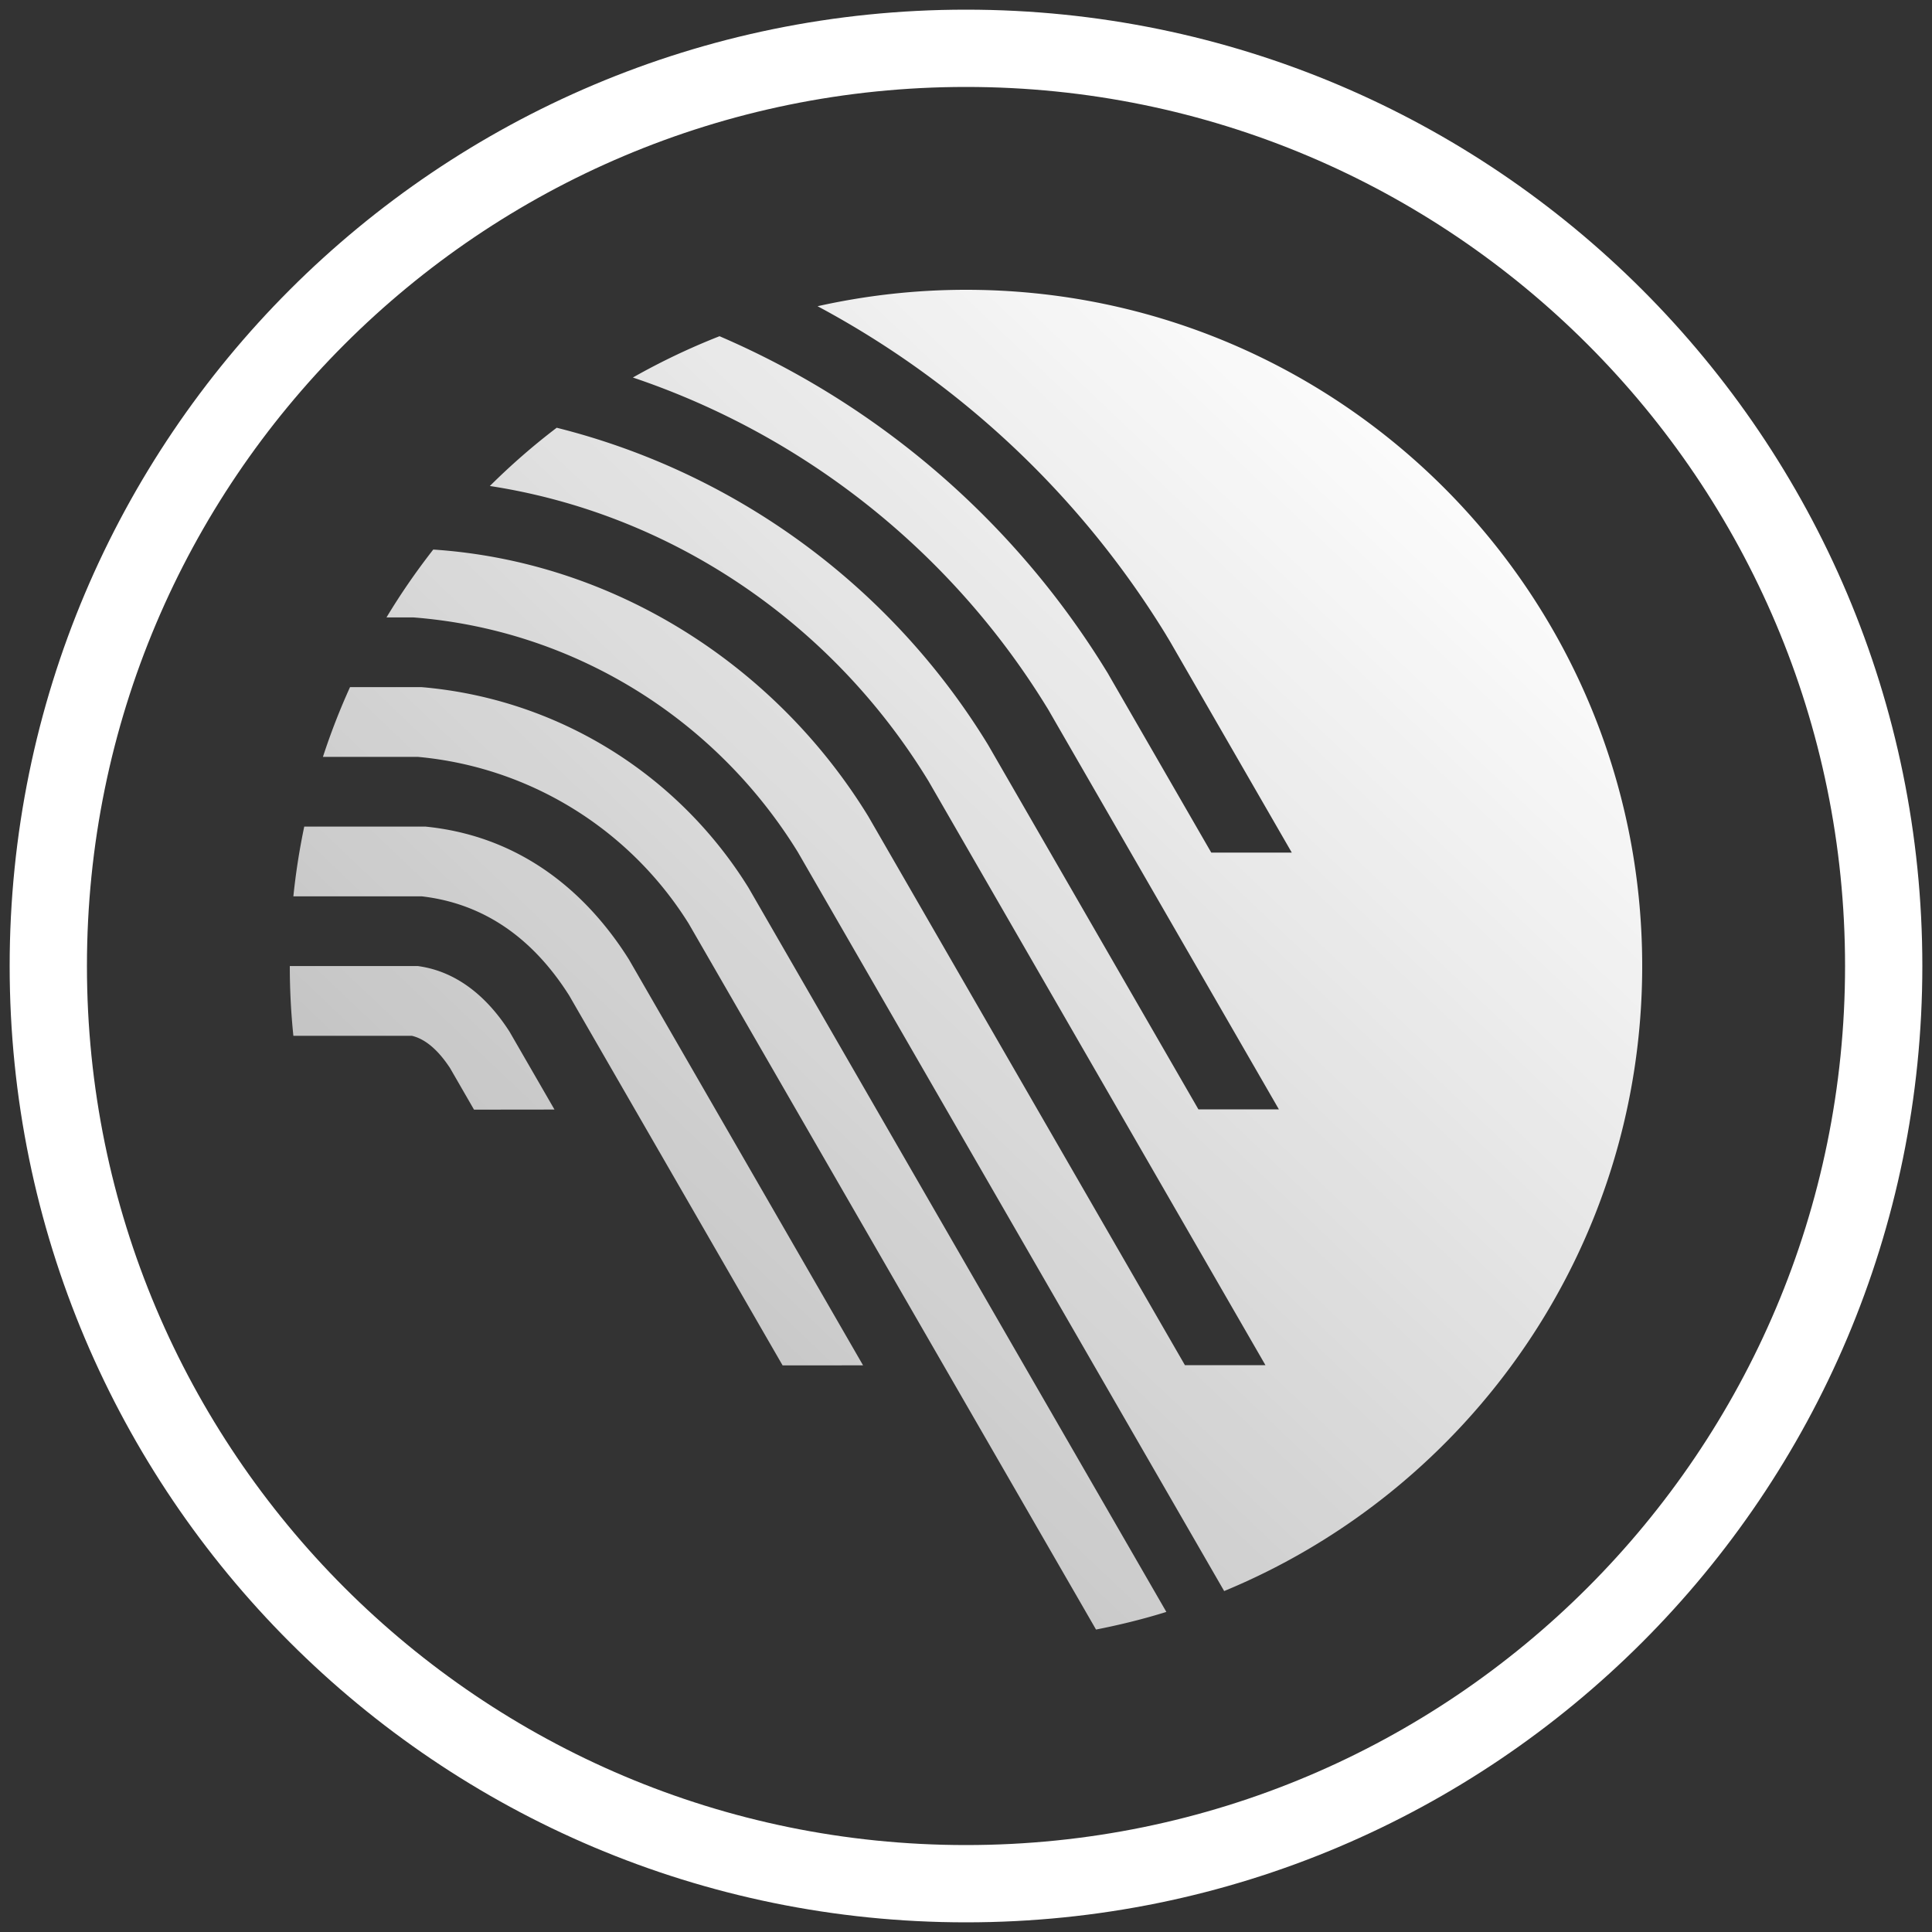 <?xml version="1.0" encoding="UTF-8"?><svg xmlns="http://www.w3.org/2000/svg" viewBox="0 0 40 40"><rect x="0" y="0" width="40" height="40" fill="#333333" stroke="none"/><defs><linearGradient x1="8.402%" y1="89.335%" x2="102.798%" y2="25.38%" id="a"><stop stop-color="#FFF" offset="0%"/><stop stop-color="#FFF" offset="100%"/></linearGradient><linearGradient x1="87.444%" y1="9.126%" x2="19.062%" y2="79.303%" id="b"><stop stop-color="#FFF" offset="0%"/><stop stop-color="#FFF" stop-opacity=".7" offset="100%"/></linearGradient></defs><g fill="none" fill-rule="evenodd"><path d="M19 38C8.507 38 0 29.493 0 19S8.507 0 19 0c10.494 0 19 8.507 19 19s-8.506 19-19 19Z" stroke="url(#a)" stroke-width="1.6" transform="translate(1 1)"/><path d="M19 5c-1.056 0-2.084.119-3.073.34a18.942 18.942 0 0 1 7.205 6.788l.02.034.02.033.01.016.01.017.02.033.02.034 2.513 4.357h-1.667l-2.098-3.636-.019-.033-.019-.034-.02-.033-.02-.032a17.519 17.519 0 0 0-8.005-6.923c-.62.243-1.22.53-1.794.855a16.082 16.082 0 0 1 8.568 6.823l.02.032.01.017.01.016.019.034 4.748 8.23h-1.666l-4.333-7.509-.019-.033-.02-.033a14.635 14.635 0 0 0-8.914-6.537c-.488.371-.95.775-1.384 1.206 3.71.57 7.044 2.785 9.067 6.086l.01.016.01.017L25.2 27.265h-1.667l-6.556-11.363c-1.914-3.123-5.257-5.276-9.007-5.524-.35.448-.674.916-.968 1.405h.558a10.283 10.283 0 0 1 7.958 4.858l8.827 15.3C29.426 29.84 33 24.837 33 19c0-7.732-6.268-14-14-14ZM7.65 19.001H5c0 .488.025.97.074 1.444h2.452c.277.065.543.29.792.669l.496.86 1.666-.002-.93-1.611c-.71-1.108-1.515-1.307-1.9-1.36Zm.011-4.33a7.405 7.405 0 0 1 5.598 3.452l8.433 14.615c.495-.097.981-.217 1.456-.365l-8.65-14.992a8.844 8.844 0 0 0-6.775-4.155H6.247c-.213.469-.4.95-.561 1.444H7.66Zm-2.587 2.887c.05-.49.126-.971.225-1.444h2.513c2.186.22 3.493 1.61 4.21 2.752l4.847 8.402-1.666.001-4.418-7.657c-.77-1.217-1.796-1.908-3.051-2.054H5.074Z" fill="url(#b)" fill-rule="nonzero" transform="translate(1 1)"/></g></svg>